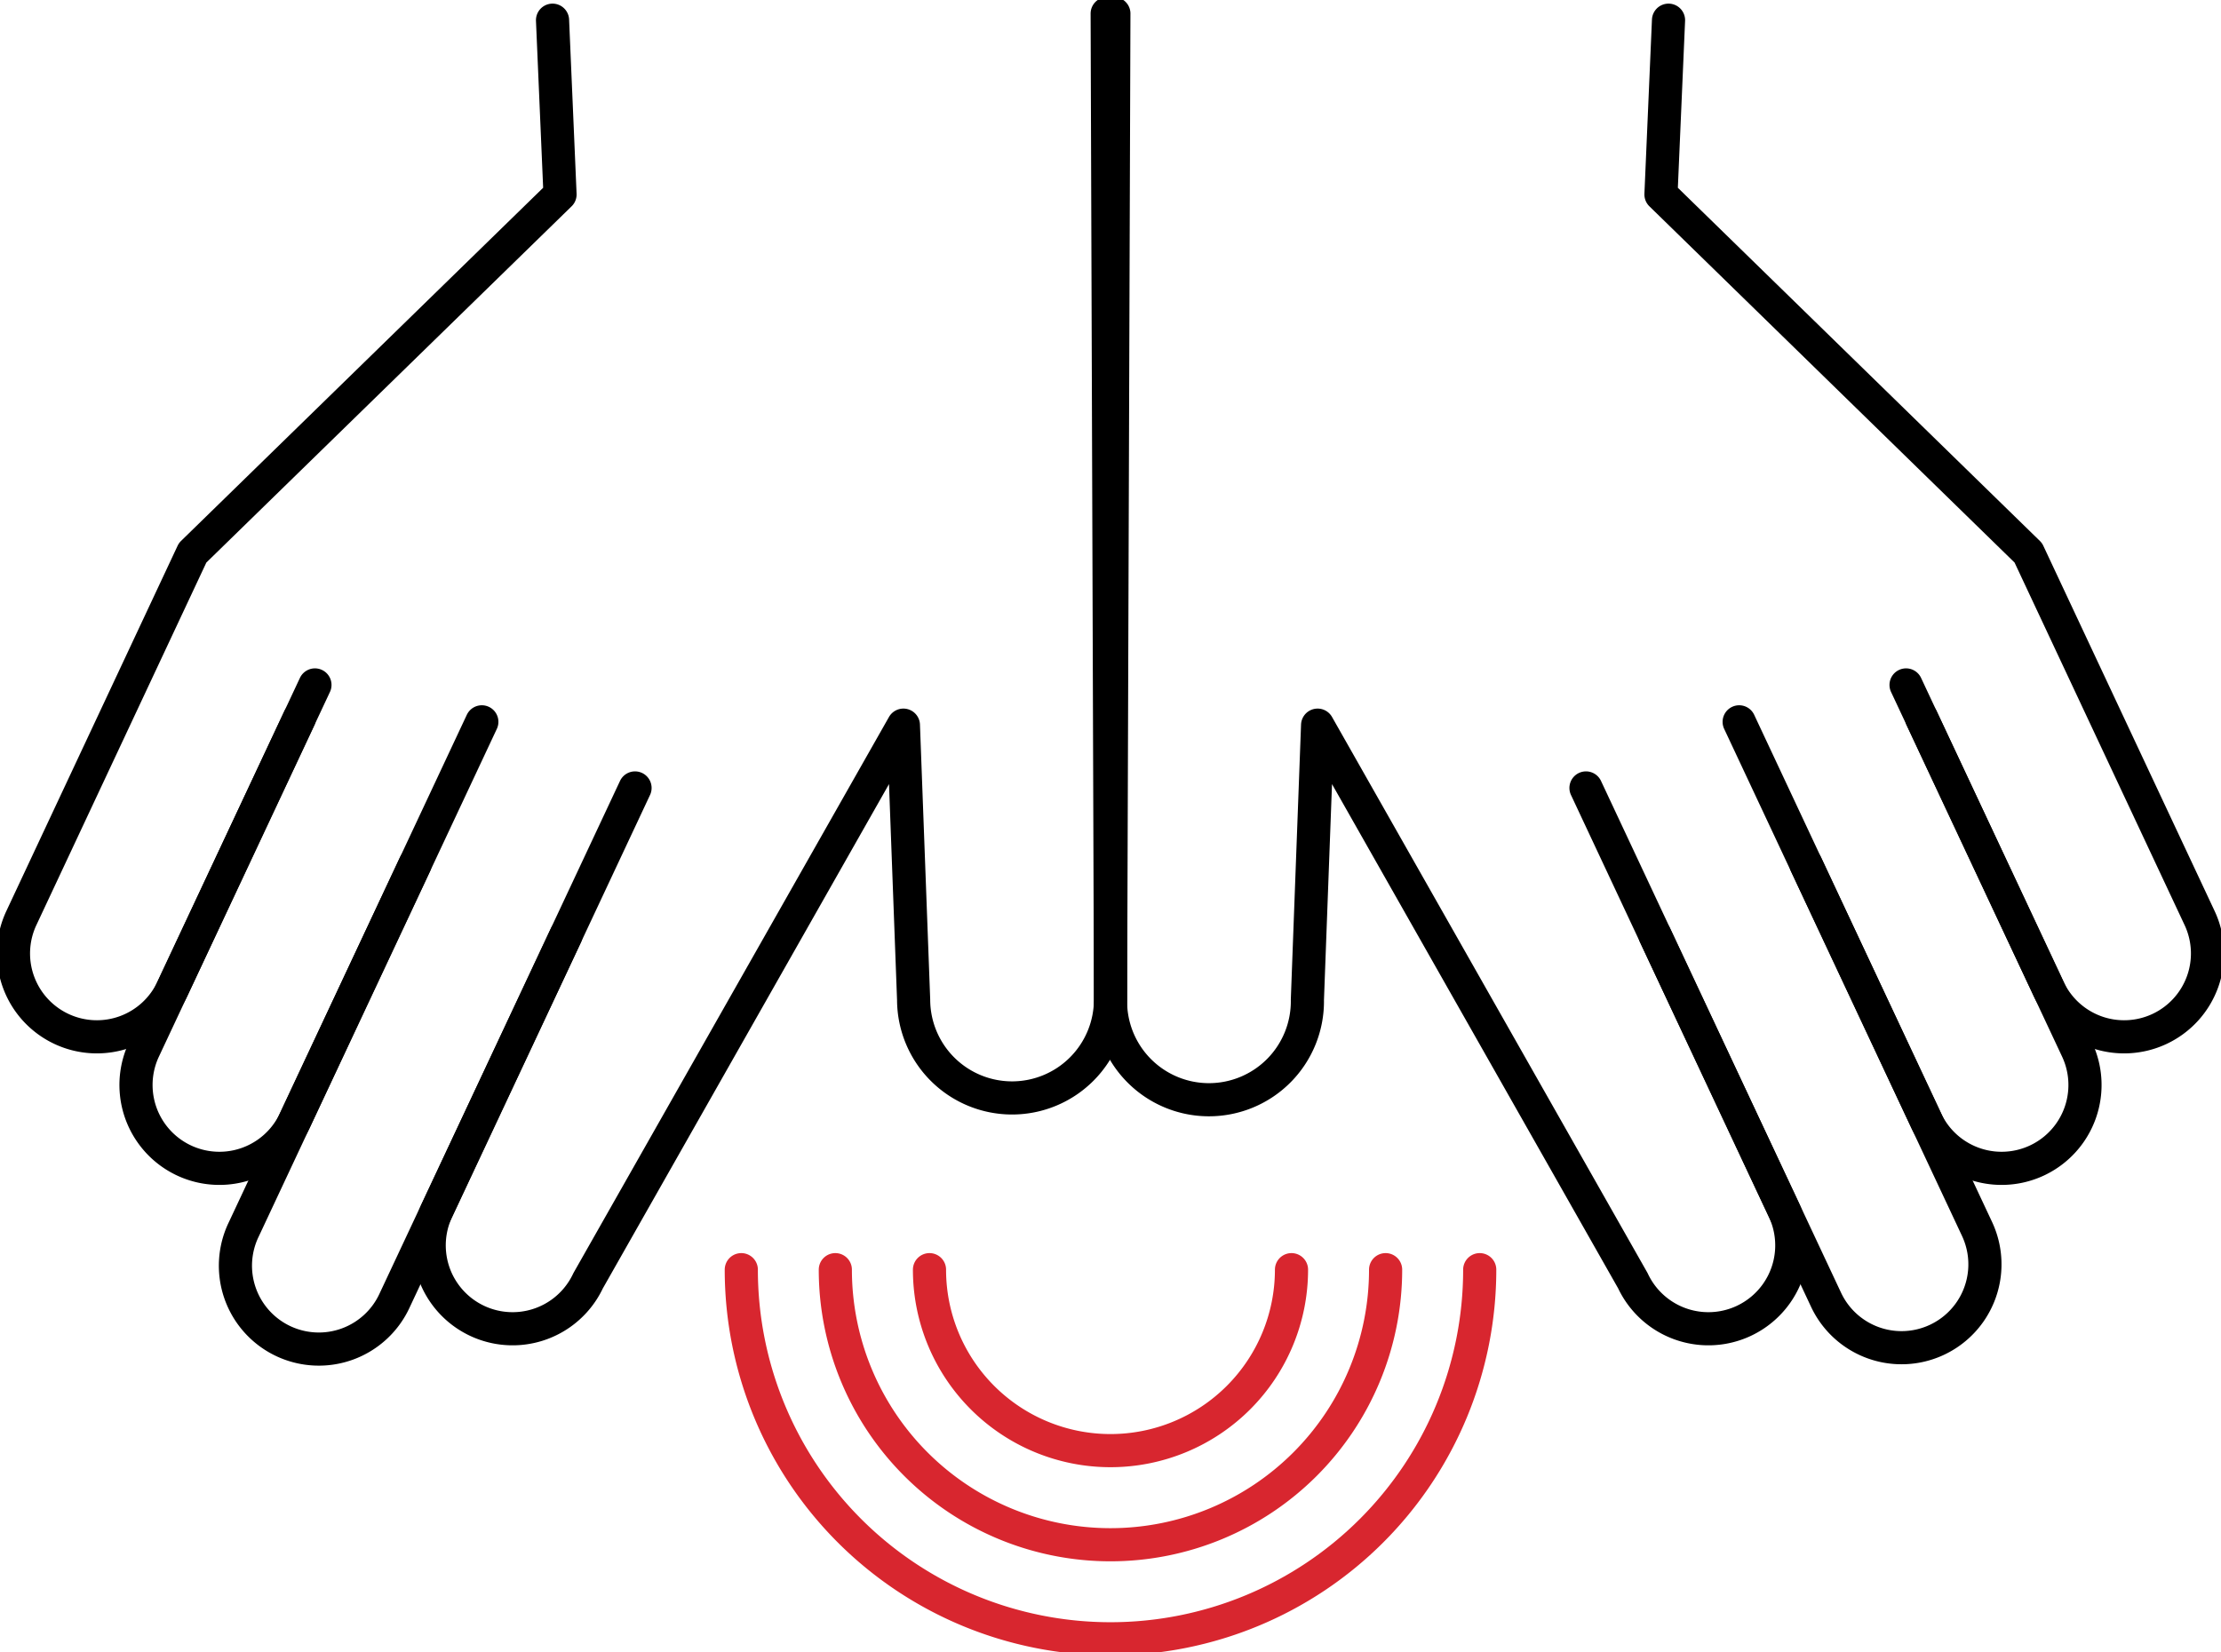 <svg id="Group_31541" data-name="Group 31541" xmlns="http://www.w3.org/2000/svg" xmlns:xlink="http://www.w3.org/1999/xlink" width="134" height="99.72" viewBox="0 0 134 99.72">
  <defs>
    <clipPath id="clip-path">
      <rect id="Rectangle_30347" data-name="Rectangle 30347" width="134" height="99.72" fill="none"/>
    </clipPath>
  </defs>
  <g id="Group_31540" data-name="Group 31540" transform="translate(0 0)" clip-path="url(#clip-path)">
    <path id="Path_35152" data-name="Path 35152" d="M18.234,43.616,10.587,59.922a5.031,5.031,0,1,1-9.11-4.272L11.8,33.626,33.967,12,33.515,1.484" transform="translate(-0.179 -0.265)" fill="none" stroke="#000" stroke-linecap="round" stroke-linejoin="round" stroke-width="2"/>
    <path id="Path_35153" data-name="Path 35153" d="M20.786,50.34,10.458,72.365a5.031,5.031,0,0,0,9.11,4.272l11.287-24.07" transform="translate(-1.785 -9.005)" fill="none" stroke="#000" stroke-linecap="round" stroke-linejoin="round" stroke-width="2"/>
    <path id="Path_35154" data-name="Path 35154" d="M28.139,63.523,17.812,85.548a5.031,5.031,0,1,0,9.109,4.272L37.25,67.8" transform="translate(-3.101 -11.364)" fill="none" stroke="#000" stroke-linecap="round" stroke-linejoin="round" stroke-width="2"/>
    <path id="Path_35155" data-name="Path 35155" d="M43.955,47.731,32.013,73.2a5.031,5.031,0,0,0,9.111,4.272L60.147,43.941l.617,16.572a5.939,5.939,0,1,0,11.878-.028L72.442,1" transform="translate(-5.642 -0.179)" fill="none" stroke="#000" stroke-linecap="round" stroke-linejoin="round" stroke-width="2"/>
    <path id="Path_35156" data-name="Path 35156" d="M137.777,43.616l7.647,16.306a5.031,5.031,0,1,0,9.11-4.272L144.207,33.626,122.045,12,122.5,1.484" transform="translate(-21.833 -0.265)" fill="none" stroke="#000" stroke-linecap="round" stroke-linejoin="round" stroke-width="2"/>
    <path id="Path_35157" data-name="Path 35157" d="M137.86,50.34l10.328,22.025a5.031,5.031,0,0,1-9.11,4.272l-11.287-24.07" transform="translate(-22.861 -9.005)" fill="none" stroke="#000" stroke-linecap="round" stroke-linejoin="round" stroke-width="2"/>
    <path id="Path_35158" data-name="Path 35158" d="M130.716,63.523l10.328,22.025a5.031,5.031,0,0,1-9.11,4.272L121.606,67.8" transform="translate(-21.754 -11.364)" fill="none" stroke="#000" stroke-linecap="round" stroke-linejoin="round" stroke-width="2"/>
    <path id="Path_35159" data-name="Path 35159" d="M110.285,47.731,122.226,73.2a5.031,5.031,0,0,1-9.111,4.272L94.093,43.941l-.617,16.572A5.939,5.939,0,1,1,81.6,60.485L81.8,1" transform="translate(-14.597 -0.179)" fill="none" stroke="#000" stroke-linecap="round" stroke-linejoin="round" stroke-width="2"/>
    <path id="Path_35160" data-name="Path 35160" d="M99.02,93.317a22.275,22.275,0,1,1-44.551,0" transform="translate(-9.744 -16.694)" fill="none" stroke="#d8262f" stroke-linecap="round" stroke-linejoin="round" stroke-width="2"/>
    <path id="Path_35161" data-name="Path 35161" d="M94.579,93.317a16.6,16.6,0,0,1-33.2,0" transform="translate(-10.981 -16.694)" fill="none" stroke="#d8262f" stroke-linecap="round" stroke-linejoin="round" stroke-width="2"/>
    <path id="Path_35162" data-name="Path 35162" d="M90.138,93.316a10.92,10.92,0,0,1-21.841,0" transform="translate(-12.218 -16.693)" fill="none" stroke="#d8262f" stroke-linecap="round" stroke-linejoin="round" stroke-width="2"/>
  </g>
</svg>
